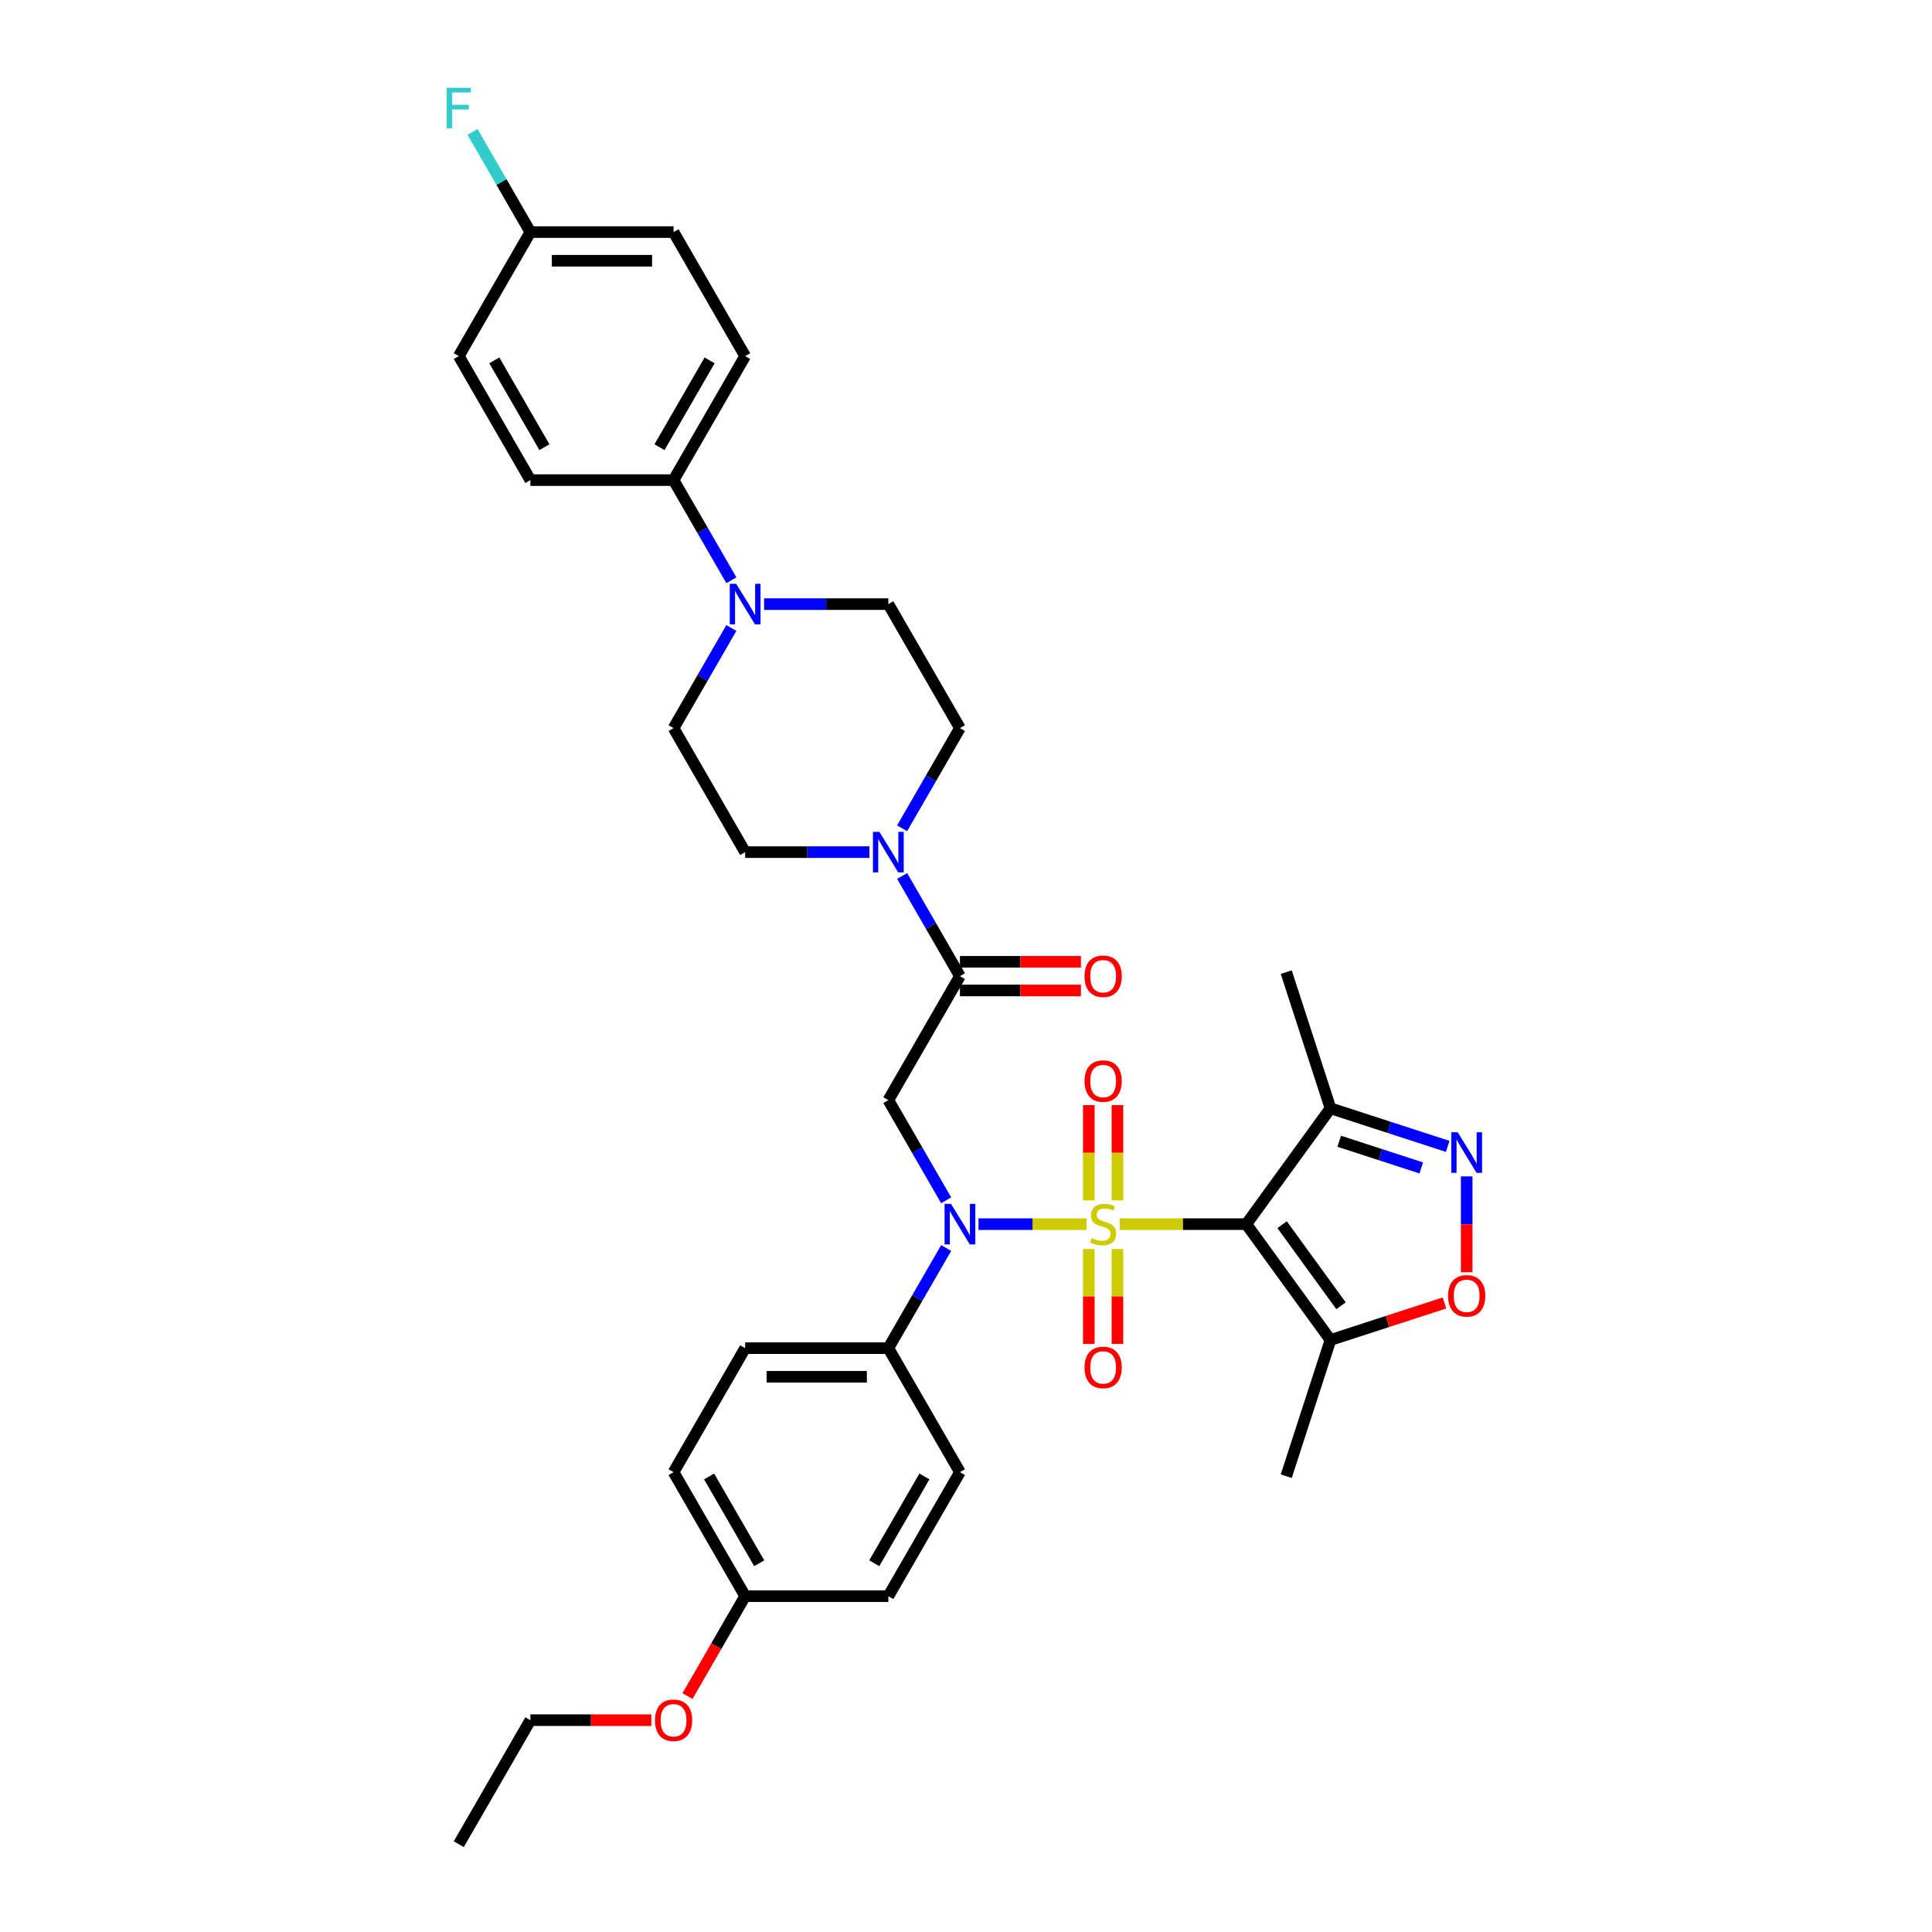 <?xml version='1.0' encoding='iso-8859-1'?>
<svg version='1.1' baseProfile='full'
              xmlns='http://www.w3.org/2000/svg'
                      xmlns:rdkit='http://www.rdkit.org/xml'
                      xmlns:xlink='http://www.w3.org/1999/xlink'
                  xml:space='preserve'
width='1000px' height='1000px' viewBox='0 0 1000 1000'>
<!-- END OF HEADER -->
<rect style='opacity:1.0;fill:#FFFFFF;stroke:none' width='1000' height='1000' x='0' y='0'> </rect>
<path class='bond-0' d='M 579.561,633.618 L 612.327,633.618' style='fill:none;fill-rule:evenodd;stroke:#CCCC00;stroke-width:6px;stroke-linecap:butt;stroke-linejoin:miter;stroke-opacity:1' />
<path class='bond-0' d='M 612.327,633.618 L 645.093,633.618' style='fill:none;fill-rule:evenodd;stroke:#000000;stroke-width:6px;stroke-linecap:butt;stroke-linejoin:miter;stroke-opacity:1' />
<path class='bond-1' d='M 562.396,633.618 L 534.429,633.618' style='fill:none;fill-rule:evenodd;stroke:#CCCC00;stroke-width:6px;stroke-linecap:butt;stroke-linejoin:miter;stroke-opacity:1' />
<path class='bond-1' d='M 534.429,633.618 L 506.462,633.618' style='fill:none;fill-rule:evenodd;stroke:#0000FF;stroke-width:6px;stroke-linecap:butt;stroke-linejoin:miter;stroke-opacity:1' />
<path class='bond-10' d='M 578.39,621.3 L 578.39,596.644' style='fill:none;fill-rule:evenodd;stroke:#CCCC00;stroke-width:6px;stroke-linecap:butt;stroke-linejoin:miter;stroke-opacity:1' />
<path class='bond-10' d='M 578.39,596.644 L 578.39,571.988' style='fill:none;fill-rule:evenodd;stroke:#FF0000;stroke-width:6px;stroke-linecap:butt;stroke-linejoin:miter;stroke-opacity:1' />
<path class='bond-10' d='M 563.567,621.3 L 563.567,596.644' style='fill:none;fill-rule:evenodd;stroke:#CCCC00;stroke-width:6px;stroke-linecap:butt;stroke-linejoin:miter;stroke-opacity:1' />
<path class='bond-10' d='M 563.567,596.644 L 563.567,571.988' style='fill:none;fill-rule:evenodd;stroke:#FF0000;stroke-width:6px;stroke-linecap:butt;stroke-linejoin:miter;stroke-opacity:1' />
<path class='bond-11' d='M 563.567,646.499 L 563.567,671.044' style='fill:none;fill-rule:evenodd;stroke:#CCCC00;stroke-width:6px;stroke-linecap:butt;stroke-linejoin:miter;stroke-opacity:1' />
<path class='bond-11' d='M 563.567,671.044 L 563.567,695.589' style='fill:none;fill-rule:evenodd;stroke:#FF0000;stroke-width:6px;stroke-linecap:butt;stroke-linejoin:miter;stroke-opacity:1' />
<path class='bond-11' d='M 578.39,646.499 L 578.39,671.044' style='fill:none;fill-rule:evenodd;stroke:#CCCC00;stroke-width:6px;stroke-linecap:butt;stroke-linejoin:miter;stroke-opacity:1' />
<path class='bond-11' d='M 578.39,671.044 L 578.39,695.589' style='fill:none;fill-rule:evenodd;stroke:#FF0000;stroke-width:6px;stroke-linecap:butt;stroke-linejoin:miter;stroke-opacity:1' />
<path class='bond-4' d='M 645.093,633.618 L 688.657,693.578' style='fill:none;fill-rule:evenodd;stroke:#000000;stroke-width:6px;stroke-linecap:butt;stroke-linejoin:miter;stroke-opacity:1' />
<path class='bond-4' d='M 663.62,633.9 L 694.115,675.872' style='fill:none;fill-rule:evenodd;stroke:#000000;stroke-width:6px;stroke-linecap:butt;stroke-linejoin:miter;stroke-opacity:1' />
<path class='bond-6' d='M 645.093,633.618 L 688.657,573.658' style='fill:none;fill-rule:evenodd;stroke:#000000;stroke-width:6px;stroke-linecap:butt;stroke-linejoin:miter;stroke-opacity:1' />
<path class='bond-2' d='M 489.735,621.271 L 474.77,595.352' style='fill:none;fill-rule:evenodd;stroke:#0000FF;stroke-width:6px;stroke-linecap:butt;stroke-linejoin:miter;stroke-opacity:1' />
<path class='bond-2' d='M 474.77,595.352 L 459.806,569.433' style='fill:none;fill-rule:evenodd;stroke:#000000;stroke-width:6px;stroke-linecap:butt;stroke-linejoin:miter;stroke-opacity:1' />
<path class='bond-12' d='M 489.735,645.966 L 474.77,671.885' style='fill:none;fill-rule:evenodd;stroke:#0000FF;stroke-width:6px;stroke-linecap:butt;stroke-linejoin:miter;stroke-opacity:1' />
<path class='bond-12' d='M 474.77,671.885 L 459.806,697.804' style='fill:none;fill-rule:evenodd;stroke:#000000;stroke-width:6px;stroke-linecap:butt;stroke-linejoin:miter;stroke-opacity:1' />
<path class='bond-5' d='M 459.806,569.433 L 496.863,505.247' style='fill:none;fill-rule:evenodd;stroke:#000000;stroke-width:6px;stroke-linecap:butt;stroke-linejoin:miter;stroke-opacity:1' />
<path class='bond-3' d='M 749.332,593.372 L 718.994,583.515' style='fill:none;fill-rule:evenodd;stroke:#0000FF;stroke-width:6px;stroke-linecap:butt;stroke-linejoin:miter;stroke-opacity:1' />
<path class='bond-3' d='M 718.994,583.515 L 688.657,573.658' style='fill:none;fill-rule:evenodd;stroke:#000000;stroke-width:6px;stroke-linecap:butt;stroke-linejoin:miter;stroke-opacity:1' />
<path class='bond-3' d='M 735.65,604.513 L 714.414,597.613' style='fill:none;fill-rule:evenodd;stroke:#0000FF;stroke-width:6px;stroke-linecap:butt;stroke-linejoin:miter;stroke-opacity:1' />
<path class='bond-3' d='M 714.414,597.613 L 693.178,590.713' style='fill:none;fill-rule:evenodd;stroke:#000000;stroke-width:6px;stroke-linecap:butt;stroke-linejoin:miter;stroke-opacity:1' />
<path class='bond-35' d='M 759.145,608.908 L 759.145,633.713' style='fill:none;fill-rule:evenodd;stroke:#0000FF;stroke-width:6px;stroke-linecap:butt;stroke-linejoin:miter;stroke-opacity:1' />
<path class='bond-35' d='M 759.145,633.713 L 759.145,658.518' style='fill:none;fill-rule:evenodd;stroke:#FF0000;stroke-width:6px;stroke-linecap:butt;stroke-linejoin:miter;stroke-opacity:1' />
<path class='bond-7' d='M 688.657,693.578 L 718.157,683.993' style='fill:none;fill-rule:evenodd;stroke:#000000;stroke-width:6px;stroke-linecap:butt;stroke-linejoin:miter;stroke-opacity:1' />
<path class='bond-7' d='M 718.157,683.993 L 747.657,674.408' style='fill:none;fill-rule:evenodd;stroke:#FF0000;stroke-width:6px;stroke-linecap:butt;stroke-linejoin:miter;stroke-opacity:1' />
<path class='bond-30' d='M 688.657,693.578 L 665.754,764.066' style='fill:none;fill-rule:evenodd;stroke:#000000;stroke-width:6px;stroke-linecap:butt;stroke-linejoin:miter;stroke-opacity:1' />
<path class='bond-8' d='M 496.863,505.247 L 481.899,479.328' style='fill:none;fill-rule:evenodd;stroke:#000000;stroke-width:6px;stroke-linecap:butt;stroke-linejoin:miter;stroke-opacity:1' />
<path class='bond-8' d='M 481.899,479.328 L 466.935,453.409' style='fill:none;fill-rule:evenodd;stroke:#0000FF;stroke-width:6px;stroke-linecap:butt;stroke-linejoin:miter;stroke-opacity:1' />
<path class='bond-18' d='M 496.863,512.659 L 528.177,512.659' style='fill:none;fill-rule:evenodd;stroke:#000000;stroke-width:6px;stroke-linecap:butt;stroke-linejoin:miter;stroke-opacity:1' />
<path class='bond-18' d='M 528.177,512.659 L 559.491,512.659' style='fill:none;fill-rule:evenodd;stroke:#FF0000;stroke-width:6px;stroke-linecap:butt;stroke-linejoin:miter;stroke-opacity:1' />
<path class='bond-18' d='M 496.863,497.836 L 528.177,497.836' style='fill:none;fill-rule:evenodd;stroke:#000000;stroke-width:6px;stroke-linecap:butt;stroke-linejoin:miter;stroke-opacity:1' />
<path class='bond-18' d='M 528.177,497.836 L 559.491,497.836' style='fill:none;fill-rule:evenodd;stroke:#FF0000;stroke-width:6px;stroke-linecap:butt;stroke-linejoin:miter;stroke-opacity:1' />
<path class='bond-31' d='M 688.657,573.658 L 665.754,503.17' style='fill:none;fill-rule:evenodd;stroke:#000000;stroke-width:6px;stroke-linecap:butt;stroke-linejoin:miter;stroke-opacity:1' />
<path class='bond-14' d='M 466.935,428.714 L 481.899,402.795' style='fill:none;fill-rule:evenodd;stroke:#0000FF;stroke-width:6px;stroke-linecap:butt;stroke-linejoin:miter;stroke-opacity:1' />
<path class='bond-14' d='M 481.899,402.795 L 496.863,376.876' style='fill:none;fill-rule:evenodd;stroke:#000000;stroke-width:6px;stroke-linecap:butt;stroke-linejoin:miter;stroke-opacity:1' />
<path class='bond-15' d='M 449.993,441.062 L 417.842,441.062' style='fill:none;fill-rule:evenodd;stroke:#0000FF;stroke-width:6px;stroke-linecap:butt;stroke-linejoin:miter;stroke-opacity:1' />
<path class='bond-15' d='M 417.842,441.062 L 385.691,441.062' style='fill:none;fill-rule:evenodd;stroke:#000000;stroke-width:6px;stroke-linecap:butt;stroke-linejoin:miter;stroke-opacity:1' />
<path class='bond-9' d='M 378.562,325.039 L 363.598,350.958' style='fill:none;fill-rule:evenodd;stroke:#0000FF;stroke-width:6px;stroke-linecap:butt;stroke-linejoin:miter;stroke-opacity:1' />
<path class='bond-9' d='M 363.598,350.958 L 348.633,376.876' style='fill:none;fill-rule:evenodd;stroke:#000000;stroke-width:6px;stroke-linecap:butt;stroke-linejoin:miter;stroke-opacity:1' />
<path class='bond-13' d='M 378.562,300.343 L 363.598,274.425' style='fill:none;fill-rule:evenodd;stroke:#0000FF;stroke-width:6px;stroke-linecap:butt;stroke-linejoin:miter;stroke-opacity:1' />
<path class='bond-13' d='M 363.598,274.425 L 348.633,248.506' style='fill:none;fill-rule:evenodd;stroke:#000000;stroke-width:6px;stroke-linecap:butt;stroke-linejoin:miter;stroke-opacity:1' />
<path class='bond-37' d='M 395.504,312.691 L 427.655,312.691' style='fill:none;fill-rule:evenodd;stroke:#0000FF;stroke-width:6px;stroke-linecap:butt;stroke-linejoin:miter;stroke-opacity:1' />
<path class='bond-37' d='M 427.655,312.691 L 459.806,312.691' style='fill:none;fill-rule:evenodd;stroke:#000000;stroke-width:6px;stroke-linecap:butt;stroke-linejoin:miter;stroke-opacity:1' />
<path class='bond-19' d='M 459.806,697.804 L 385.691,697.804' style='fill:none;fill-rule:evenodd;stroke:#000000;stroke-width:6px;stroke-linecap:butt;stroke-linejoin:miter;stroke-opacity:1' />
<path class='bond-19' d='M 448.689,712.627 L 396.808,712.627' style='fill:none;fill-rule:evenodd;stroke:#000000;stroke-width:6px;stroke-linecap:butt;stroke-linejoin:miter;stroke-opacity:1' />
<path class='bond-20' d='M 459.806,697.804 L 496.863,761.989' style='fill:none;fill-rule:evenodd;stroke:#000000;stroke-width:6px;stroke-linecap:butt;stroke-linejoin:miter;stroke-opacity:1' />
<path class='bond-21' d='M 348.633,248.506 L 385.691,184.32' style='fill:none;fill-rule:evenodd;stroke:#000000;stroke-width:6px;stroke-linecap:butt;stroke-linejoin:miter;stroke-opacity:1' />
<path class='bond-21' d='M 341.355,231.466 L 367.295,186.536' style='fill:none;fill-rule:evenodd;stroke:#000000;stroke-width:6px;stroke-linecap:butt;stroke-linejoin:miter;stroke-opacity:1' />
<path class='bond-22' d='M 348.633,248.506 L 274.518,248.506' style='fill:none;fill-rule:evenodd;stroke:#000000;stroke-width:6px;stroke-linecap:butt;stroke-linejoin:miter;stroke-opacity:1' />
<path class='bond-16' d='M 496.863,376.876 L 459.806,312.691' style='fill:none;fill-rule:evenodd;stroke:#000000;stroke-width:6px;stroke-linecap:butt;stroke-linejoin:miter;stroke-opacity:1' />
<path class='bond-17' d='M 385.691,441.062 L 348.633,376.876' style='fill:none;fill-rule:evenodd;stroke:#000000;stroke-width:6px;stroke-linecap:butt;stroke-linejoin:miter;stroke-opacity:1' />
<path class='bond-28' d='M 385.691,697.804 L 348.633,761.989' style='fill:none;fill-rule:evenodd;stroke:#000000;stroke-width:6px;stroke-linecap:butt;stroke-linejoin:miter;stroke-opacity:1' />
<path class='bond-27' d='M 496.863,761.989 L 459.806,826.175' style='fill:none;fill-rule:evenodd;stroke:#000000;stroke-width:6px;stroke-linecap:butt;stroke-linejoin:miter;stroke-opacity:1' />
<path class='bond-27' d='M 478.468,764.205 L 452.527,809.135' style='fill:none;fill-rule:evenodd;stroke:#000000;stroke-width:6px;stroke-linecap:butt;stroke-linejoin:miter;stroke-opacity:1' />
<path class='bond-26' d='M 385.691,184.32 L 348.633,120.135' style='fill:none;fill-rule:evenodd;stroke:#000000;stroke-width:6px;stroke-linecap:butt;stroke-linejoin:miter;stroke-opacity:1' />
<path class='bond-25' d='M 274.518,248.506 L 237.461,184.32' style='fill:none;fill-rule:evenodd;stroke:#000000;stroke-width:6px;stroke-linecap:butt;stroke-linejoin:miter;stroke-opacity:1' />
<path class='bond-25' d='M 281.797,231.466 L 255.857,186.536' style='fill:none;fill-rule:evenodd;stroke:#000000;stroke-width:6px;stroke-linecap:butt;stroke-linejoin:miter;stroke-opacity:1' />
<path class='bond-23' d='M 274.518,120.135 L 237.461,184.32' style='fill:none;fill-rule:evenodd;stroke:#000000;stroke-width:6px;stroke-linecap:butt;stroke-linejoin:miter;stroke-opacity:1' />
<path class='bond-29' d='M 274.518,120.135 L 259.554,94.216' style='fill:none;fill-rule:evenodd;stroke:#000000;stroke-width:6px;stroke-linecap:butt;stroke-linejoin:miter;stroke-opacity:1' />
<path class='bond-29' d='M 259.554,94.216 L 244.59,68.297' style='fill:none;fill-rule:evenodd;stroke:#33CCCC;stroke-width:6px;stroke-linecap:butt;stroke-linejoin:miter;stroke-opacity:1' />
<path class='bond-38' d='M 274.518,120.135 L 348.633,120.135' style='fill:none;fill-rule:evenodd;stroke:#000000;stroke-width:6px;stroke-linecap:butt;stroke-linejoin:miter;stroke-opacity:1' />
<path class='bond-38' d='M 285.636,134.958 L 337.516,134.958' style='fill:none;fill-rule:evenodd;stroke:#000000;stroke-width:6px;stroke-linecap:butt;stroke-linejoin:miter;stroke-opacity:1' />
<path class='bond-24' d='M 385.691,826.175 L 459.806,826.175' style='fill:none;fill-rule:evenodd;stroke:#000000;stroke-width:6px;stroke-linecap:butt;stroke-linejoin:miter;stroke-opacity:1' />
<path class='bond-32' d='M 385.691,826.175 L 370.761,852.034' style='fill:none;fill-rule:evenodd;stroke:#000000;stroke-width:6px;stroke-linecap:butt;stroke-linejoin:miter;stroke-opacity:1' />
<path class='bond-32' d='M 370.761,852.034 L 355.831,877.894' style='fill:none;fill-rule:evenodd;stroke:#FF0000;stroke-width:6px;stroke-linecap:butt;stroke-linejoin:miter;stroke-opacity:1' />
<path class='bond-36' d='M 385.691,826.175 L 348.633,761.989' style='fill:none;fill-rule:evenodd;stroke:#000000;stroke-width:6px;stroke-linecap:butt;stroke-linejoin:miter;stroke-opacity:1' />
<path class='bond-36' d='M 392.969,809.135 L 367.029,764.205' style='fill:none;fill-rule:evenodd;stroke:#000000;stroke-width:6px;stroke-linecap:butt;stroke-linejoin:miter;stroke-opacity:1' />
<path class='bond-33' d='M 337.146,890.36 L 305.832,890.36' style='fill:none;fill-rule:evenodd;stroke:#FF0000;stroke-width:6px;stroke-linecap:butt;stroke-linejoin:miter;stroke-opacity:1' />
<path class='bond-33' d='M 305.832,890.36 L 274.518,890.36' style='fill:none;fill-rule:evenodd;stroke:#000000;stroke-width:6px;stroke-linecap:butt;stroke-linejoin:miter;stroke-opacity:1' />
<path class='bond-34' d='M 274.518,890.36 L 237.461,954.545' style='fill:none;fill-rule:evenodd;stroke:#000000;stroke-width:6px;stroke-linecap:butt;stroke-linejoin:miter;stroke-opacity:1' />
<path  class='atom-0' d='M 565.049 640.822
Q 565.286 640.911, 566.265 641.326
Q 567.243 641.741, 568.31 642.008
Q 569.407 642.245, 570.474 642.245
Q 572.461 642.245, 573.617 641.297
Q 574.773 640.318, 574.773 638.628
Q 574.773 637.472, 574.18 636.761
Q 573.617 636.049, 572.727 635.664
Q 571.838 635.278, 570.356 634.834
Q 568.488 634.27, 567.362 633.737
Q 566.265 633.203, 565.464 632.077
Q 564.693 630.95, 564.693 629.053
Q 564.693 626.414, 566.472 624.784
Q 568.281 623.153, 571.838 623.153
Q 574.269 623.153, 577.026 624.309
L 576.344 626.592
Q 573.824 625.555, 571.927 625.555
Q 569.881 625.555, 568.755 626.414
Q 567.628 627.244, 567.658 628.697
Q 567.658 629.824, 568.221 630.505
Q 568.814 631.187, 569.644 631.573
Q 570.504 631.958, 571.927 632.403
Q 573.824 632.996, 574.951 633.589
Q 576.077 634.182, 576.878 635.397
Q 577.708 636.583, 577.708 638.628
Q 577.708 641.534, 575.751 643.105
Q 573.824 644.647, 570.593 644.647
Q 568.725 644.647, 567.302 644.231
Q 565.909 643.846, 564.249 643.164
L 565.049 640.822
' fill='#CCCC00'/>
<path  class='atom-2' d='M 492.224 623.124
L 499.102 634.241
Q 499.784 635.338, 500.88 637.324
Q 501.977 639.31, 502.037 639.429
L 502.037 623.124
L 504.823 623.124
L 504.823 644.113
L 501.948 644.113
L 494.566 631.958
Q 493.706 630.535, 492.787 628.905
Q 491.898 627.274, 491.631 626.77
L 491.631 644.113
L 488.903 644.113
L 488.903 623.124
L 492.224 623.124
' fill='#0000FF'/>
<path  class='atom-4' d='M 754.505 586.066
L 761.383 597.183
Q 762.065 598.28, 763.162 600.266
Q 764.258 602.253, 764.318 602.371
L 764.318 586.066
L 767.104 586.066
L 767.104 607.055
L 764.229 607.055
L 756.847 594.901
Q 755.987 593.478, 755.068 591.847
Q 754.179 590.217, 753.912 589.713
L 753.912 607.055
L 751.185 607.055
L 751.185 586.066
L 754.505 586.066
' fill='#0000FF'/>
<path  class='atom-8' d='M 749.51 670.735
Q 749.51 665.695, 752 662.879
Q 754.49 660.062, 759.145 660.062
Q 763.799 660.062, 766.289 662.879
Q 768.779 665.695, 768.779 670.735
Q 768.779 675.834, 766.26 678.739
Q 763.74 681.615, 759.145 681.615
Q 754.52 681.615, 752 678.739
Q 749.51 675.864, 749.51 670.735
M 759.145 679.243
Q 762.346 679.243, 764.066 677.109
Q 765.815 674.945, 765.815 670.735
Q 765.815 666.614, 764.066 664.539
Q 762.346 662.434, 759.145 662.434
Q 755.943 662.434, 754.194 664.509
Q 752.474 666.585, 752.474 670.735
Q 752.474 674.974, 754.194 677.109
Q 755.943 679.243, 759.145 679.243
' fill='#FF0000'/>
<path  class='atom-9' d='M 455.166 430.567
L 462.044 441.684
Q 462.726 442.781, 463.823 444.768
Q 464.92 446.754, 464.979 446.873
L 464.979 430.567
L 467.766 430.567
L 467.766 451.557
L 464.89 451.557
L 457.508 439.402
Q 456.649 437.979, 455.73 436.348
Q 454.84 434.718, 454.573 434.214
L 454.573 451.557
L 451.846 451.557
L 451.846 430.567
L 455.166 430.567
' fill='#0000FF'/>
<path  class='atom-10' d='M 381.051 302.196
L 387.929 313.314
Q 388.611 314.41, 389.708 316.397
Q 390.805 318.383, 390.864 318.502
L 390.864 302.196
L 393.651 302.196
L 393.651 323.186
L 390.775 323.186
L 383.393 311.031
Q 382.534 309.608, 381.615 307.977
Q 380.725 306.347, 380.458 305.843
L 380.458 323.186
L 377.731 323.186
L 377.731 302.196
L 381.051 302.196
' fill='#0000FF'/>
<path  class='atom-11' d='M 561.343 559.563
Q 561.343 554.523, 563.834 551.706
Q 566.324 548.89, 570.978 548.89
Q 575.633 548.89, 578.123 551.706
Q 580.613 554.523, 580.613 559.563
Q 580.613 564.662, 578.093 567.567
Q 575.573 570.443, 570.978 570.443
Q 566.354 570.443, 563.834 567.567
Q 561.343 564.691, 561.343 559.563
M 570.978 568.071
Q 574.18 568.071, 575.9 565.936
Q 577.649 563.772, 577.649 559.563
Q 577.649 555.442, 575.9 553.367
Q 574.18 551.262, 570.978 551.262
Q 567.777 551.262, 566.027 553.337
Q 564.308 555.412, 564.308 559.563
Q 564.308 563.802, 566.027 565.936
Q 567.777 568.071, 570.978 568.071
' fill='#FF0000'/>
<path  class='atom-12' d='M 561.343 707.792
Q 561.343 702.753, 563.834 699.936
Q 566.324 697.12, 570.978 697.12
Q 575.633 697.12, 578.123 699.936
Q 580.613 702.753, 580.613 707.792
Q 580.613 712.892, 578.093 715.797
Q 575.573 718.673, 570.978 718.673
Q 566.354 718.673, 563.834 715.797
Q 561.343 712.921, 561.343 707.792
M 570.978 716.301
Q 574.18 716.301, 575.9 714.166
Q 577.649 712.002, 577.649 707.792
Q 577.649 703.672, 575.9 701.596
Q 574.18 699.492, 570.978 699.492
Q 567.777 699.492, 566.027 701.567
Q 564.308 703.642, 564.308 707.792
Q 564.308 712.032, 566.027 714.166
Q 567.777 716.301, 570.978 716.301
' fill='#FF0000'/>
<path  class='atom-19' d='M 561.343 505.307
Q 561.343 500.267, 563.834 497.45
Q 566.324 494.634, 570.978 494.634
Q 575.633 494.634, 578.123 497.45
Q 580.613 500.267, 580.613 505.307
Q 580.613 510.406, 578.093 513.311
Q 575.573 516.187, 570.978 516.187
Q 566.354 516.187, 563.834 513.311
Q 561.343 510.435, 561.343 505.307
M 570.978 513.815
Q 574.18 513.815, 575.9 511.681
Q 577.649 509.516, 577.649 505.307
Q 577.649 501.186, 575.9 499.111
Q 574.18 497.006, 570.978 497.006
Q 567.777 497.006, 566.027 499.081
Q 564.308 501.156, 564.308 505.307
Q 564.308 509.546, 566.027 511.681
Q 567.777 513.815, 570.978 513.815
' fill='#FF0000'/>
<path  class='atom-30' d='M 231.221 45.455
L 243.701 45.455
L 243.701 47.856
L 234.037 47.856
L 234.037 54.23
L 242.634 54.23
L 242.634 56.661
L 234.037 56.661
L 234.037 66.444
L 231.221 66.444
L 231.221 45.455
' fill='#33CCCC'/>
<path  class='atom-33' d='M 338.999 890.419
Q 338.999 885.379, 341.489 882.563
Q 343.979 879.747, 348.633 879.747
Q 353.288 879.747, 355.778 882.563
Q 358.268 885.379, 358.268 890.419
Q 358.268 895.518, 355.748 898.424
Q 353.229 901.299, 348.633 901.299
Q 344.009 901.299, 341.489 898.424
Q 338.999 895.548, 338.999 890.419
M 348.633 898.928
Q 351.835 898.928, 353.555 896.793
Q 355.304 894.629, 355.304 890.419
Q 355.304 886.299, 353.555 884.223
Q 351.835 882.118, 348.633 882.118
Q 345.432 882.118, 343.683 884.194
Q 341.963 886.269, 341.963 890.419
Q 341.963 894.659, 343.683 896.793
Q 345.432 898.928, 348.633 898.928
' fill='#FF0000'/>
</svg>
